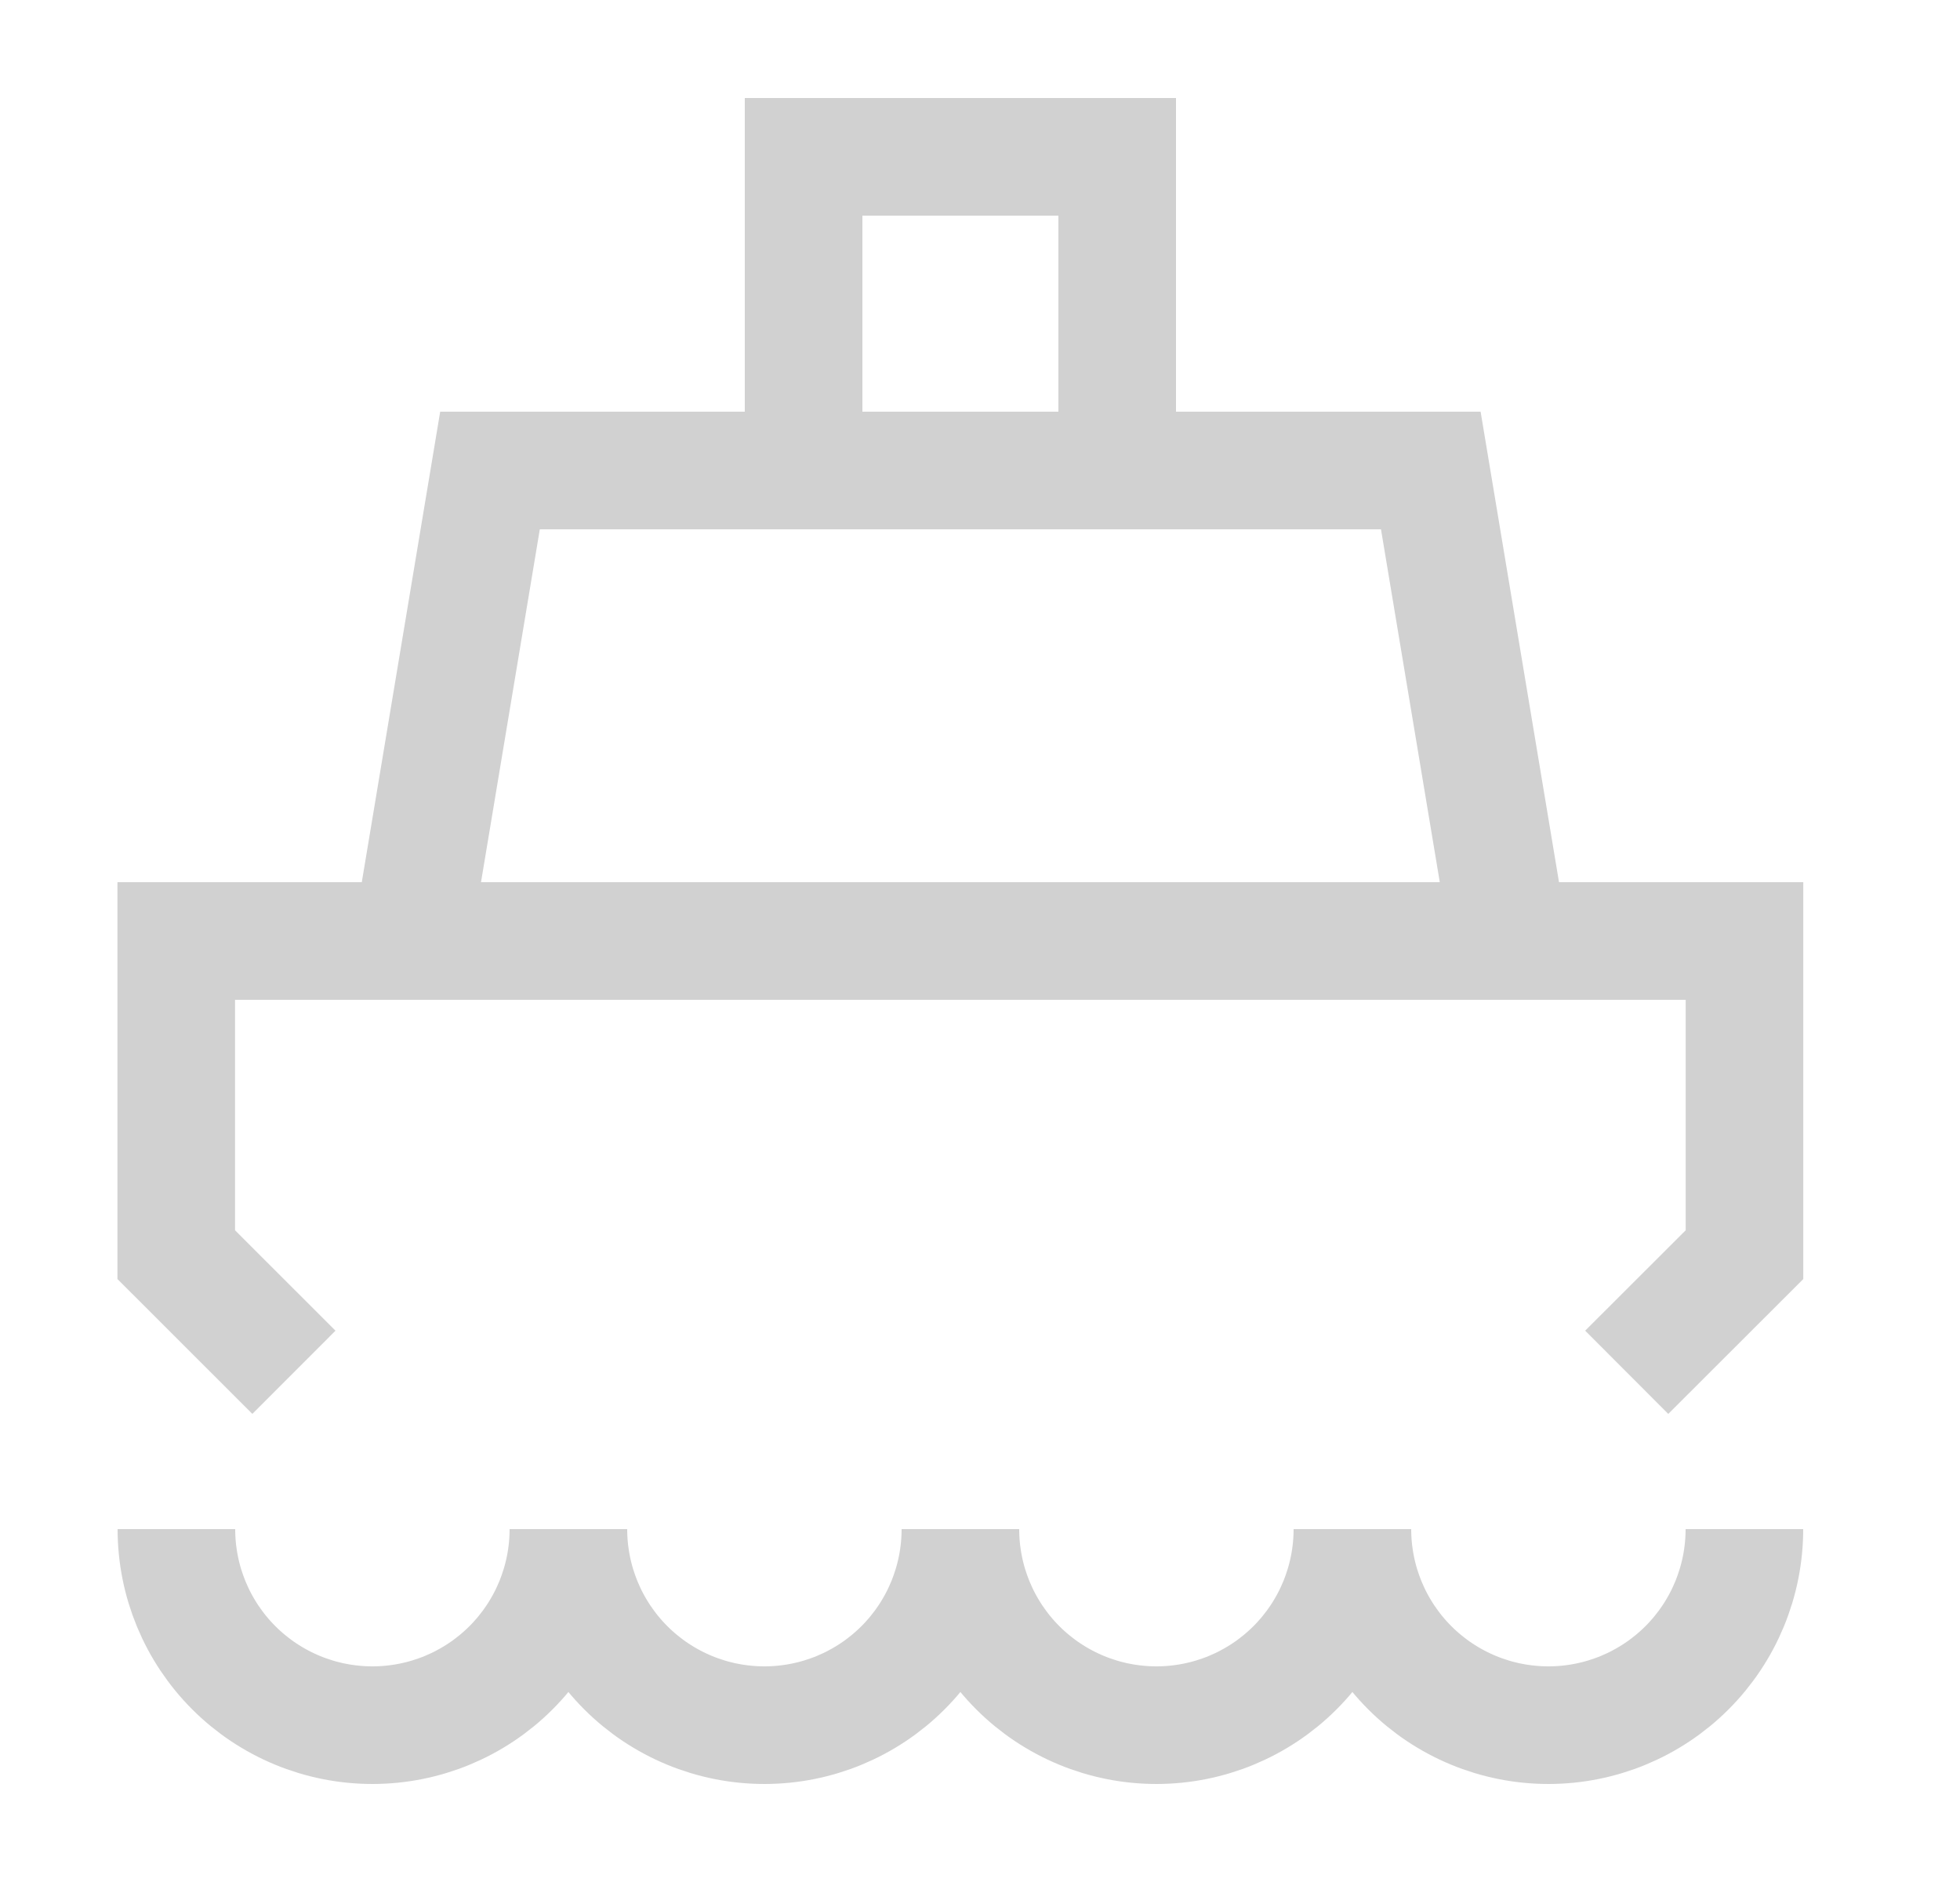 <svg width="25" height="24" viewBox="0 0 25 24" fill="none" xmlns="http://www.w3.org/2000/svg">
<path d="M19.25 12H5.25L6.25 6H18.25L19.25 12Z" stroke="#D1D1D1" stroke-width="1.5"/>
<path d="M14.25 2H10.25V6H14.25V2Z" stroke="#D1D1D1" stroke-width="1.5"/>
<path d="M3.749 17.5L2.248 16V12H22.251V16L20.749 17.5" stroke="#D1D1D1" stroke-width="1.5"/>
<path d="M2.25 19.5C2.25 20.163 2.513 20.799 2.982 21.268C3.451 21.737 4.087 22 4.75 22C5.413 22 6.049 21.737 6.518 21.268C6.987 20.799 7.25 20.163 7.25 19.5C7.25 20.163 7.513 20.799 7.982 21.268C8.451 21.737 9.087 22 9.75 22C10.413 22 11.049 21.737 11.518 21.268C11.987 20.799 12.25 20.163 12.25 19.5C12.25 20.163 12.513 20.799 12.982 21.268C13.451 21.737 14.087 22 14.75 22C15.413 22 16.049 21.737 16.518 21.268C16.987 20.799 17.25 20.163 17.25 19.5C17.25 20.163 17.513 20.799 17.982 21.268C18.451 21.737 19.087 22 19.75 22C20.413 22 21.049 21.737 21.518 21.268C21.987 20.799 22.25 20.163 22.25 19.5" stroke="#D1D1D1" stroke-width="1.5"/>
</svg>

